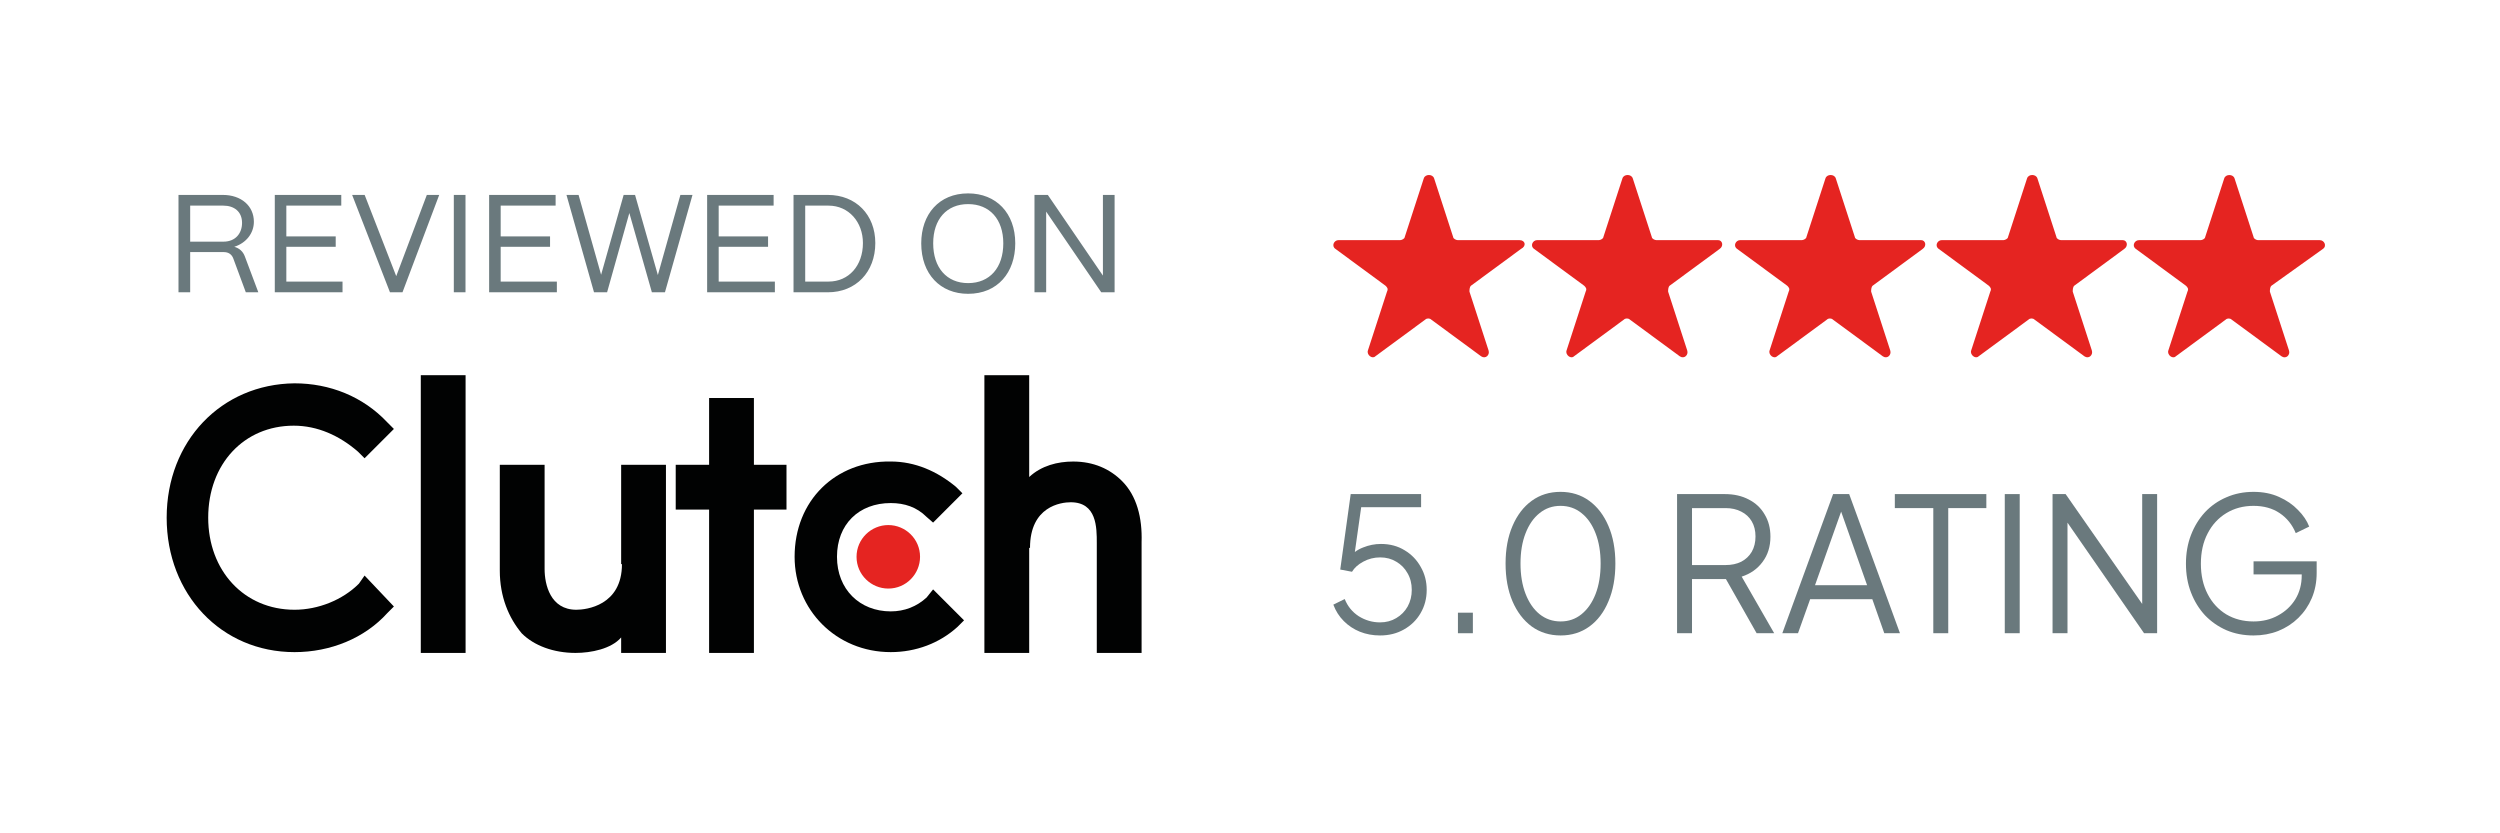 <svg xmlns="http://www.w3.org/2000/svg" width="300" height="100" viewBox="0 0 300 100" fill="none"><path d="M270.426 76.255C269.246 76.255 268.162 76.046 267.176 75.627C266.19 75.194 265.331 74.597 264.599 73.835C263.882 73.058 263.322 72.147 262.919 71.101C262.515 70.055 262.314 68.905 262.314 67.65C262.314 66.395 262.515 65.245 262.919 64.199C263.322 63.153 263.882 62.242 264.599 61.465C265.331 60.688 266.19 60.091 267.176 59.672C268.162 59.239 269.246 59.023 270.426 59.023C271.561 59.023 272.577 59.224 273.473 59.627C274.385 60.031 275.147 60.554 275.759 61.196C276.387 61.824 276.835 62.488 277.104 63.191L275.49 63.975C275.072 62.959 274.429 62.16 273.563 61.577C272.697 60.994 271.651 60.703 270.426 60.703C269.201 60.703 268.11 60.994 267.154 61.577C266.198 62.16 265.451 62.974 264.913 64.02C264.375 65.05 264.106 66.26 264.106 67.65C264.106 69.024 264.375 70.234 264.913 71.28C265.451 72.326 266.198 73.14 267.154 73.723C268.11 74.29 269.201 74.574 270.426 74.574C271.516 74.574 272.495 74.335 273.361 73.857C274.243 73.379 274.937 72.729 275.445 71.908C275.953 71.071 276.207 70.115 276.207 69.039V68.121L277.014 68.927H270.426V67.359H278V68.748C278 69.838 277.806 70.847 277.417 71.773C277.029 72.684 276.491 73.476 275.804 74.148C275.117 74.821 274.31 75.344 273.384 75.717C272.472 76.076 271.486 76.255 270.426 76.255Z" fill="#6A797D"></path><path d="M246.306 75.986V59.291H247.875L257.668 73.341H257.063V59.291H258.855V75.986H257.287L247.494 61.846H248.099V75.986H246.306Z" fill="#6A797D"></path><path d="M240.573 75.986V59.291H242.366V75.986H240.573Z" fill="#6A797D"></path><path d="M231.996 75.986V60.972H227.38V59.291H238.361V60.972H233.789V75.986H231.996Z" fill="#6A797D"></path><path d="M213.878 75.986L219.973 59.291H221.9L227.996 75.986H226.113L224.679 71.907H217.217L215.76 75.986H213.878ZM217.8 70.227H224.052L220.668 60.636H221.206L217.8 70.227Z" fill="#6A797D"></path><path d="M201.248 75.986V59.291H206.985C208.075 59.291 209.031 59.508 209.853 59.941C210.675 60.359 211.31 60.957 211.758 61.734C212.221 62.495 212.452 63.384 212.452 64.4C212.452 65.581 212.139 66.589 211.511 67.425C210.899 68.262 210.062 68.852 209.001 69.196L212.901 75.986H210.794L206.716 68.792L207.926 69.487H203.041V75.986H201.248ZM203.041 67.806H207.074C207.791 67.806 208.419 67.672 208.957 67.403C209.494 67.119 209.913 66.723 210.211 66.215C210.51 65.692 210.66 65.08 210.66 64.378C210.66 63.676 210.51 63.071 210.211 62.563C209.913 62.055 209.494 61.666 208.957 61.398C208.419 61.114 207.791 60.972 207.074 60.972H203.041V67.806Z" fill="#6A797D"></path><path d="M187.279 76.255C185.965 76.255 184.807 75.896 183.806 75.179C182.82 74.447 182.051 73.439 181.498 72.154C180.945 70.854 180.669 69.346 180.669 67.627C180.669 65.909 180.945 64.408 181.498 63.123C182.051 61.824 182.82 60.815 183.806 60.098C184.792 59.381 185.942 59.023 187.257 59.023C188.572 59.023 189.722 59.381 190.708 60.098C191.694 60.815 192.463 61.824 193.016 63.123C193.569 64.408 193.845 65.909 193.845 67.627C193.845 69.346 193.569 70.854 193.016 72.154C192.478 73.454 191.716 74.462 190.73 75.179C189.744 75.896 188.594 76.255 187.279 76.255ZM187.279 74.574C188.235 74.574 189.072 74.283 189.789 73.7C190.506 73.118 191.066 72.311 191.47 71.28C191.873 70.234 192.075 69.017 192.075 67.627C192.075 66.238 191.873 65.028 191.47 63.997C191.066 62.952 190.506 62.145 189.789 61.577C189.072 60.994 188.228 60.703 187.257 60.703C186.301 60.703 185.464 60.994 184.747 61.577C184.03 62.145 183.47 62.952 183.066 63.997C182.663 65.028 182.461 66.238 182.461 67.627C182.461 69.002 182.663 70.212 183.066 71.258C183.47 72.303 184.03 73.118 184.747 73.7C185.479 74.283 186.323 74.574 187.279 74.574Z" fill="#6A797D"></path><path d="M174.952 75.987V73.522H176.744V75.987H174.952Z" fill="#6A797D"></path><path d="M165.602 76.255C164.736 76.255 163.929 76.105 163.182 75.806C162.45 75.508 161.808 75.082 161.255 74.529C160.702 73.976 160.284 73.319 160 72.557L161.367 71.885C161.711 72.751 162.271 73.439 163.048 73.947C163.839 74.439 164.691 74.686 165.602 74.686C166.334 74.686 166.984 74.514 167.552 74.171C168.134 73.827 168.59 73.364 168.919 72.781C169.247 72.184 169.412 71.519 169.412 70.787C169.412 70.025 169.24 69.353 168.896 68.77C168.568 68.187 168.12 67.732 167.552 67.403C166.984 67.059 166.342 66.888 165.625 66.888C164.893 66.888 164.213 67.059 163.585 67.403C162.973 67.732 162.525 68.135 162.241 68.613L160.829 68.344L162.084 59.291H170.532V60.86H162.734L163.429 60.255L162.42 67.381L161.725 67.067C162.248 66.424 162.861 65.969 163.563 65.7C164.265 65.416 164.982 65.274 165.714 65.274C166.79 65.274 167.739 65.528 168.56 66.036C169.382 66.529 170.024 67.194 170.487 68.031C170.965 68.852 171.204 69.771 171.204 70.787C171.204 71.818 170.958 72.751 170.465 73.588C169.987 74.41 169.322 75.059 168.471 75.537C167.634 76.016 166.678 76.255 165.602 76.255Z" fill="#6A797D"></path><path d="M182.332 28.815H174.914C174.739 28.815 174.384 28.64 174.384 28.46L172.091 21.397C171.916 20.868 171.032 20.868 170.857 21.397L168.563 28.46C168.563 28.636 168.209 28.815 168.034 28.815H160.616C160.086 28.815 159.732 29.52 160.262 29.874L166.266 34.29C166.441 34.465 166.62 34.644 166.441 34.994L164.148 42.058C163.972 42.587 164.677 43.117 165.032 42.763L171.036 38.347C171.211 38.172 171.565 38.172 171.741 38.347L177.745 42.763C178.274 43.117 178.804 42.587 178.629 42.058L176.335 34.994C176.335 34.819 176.335 34.465 176.51 34.29L182.515 29.874C183.216 29.523 183.036 28.815 182.332 28.815Z" fill="#E52421"></path><path d="M206.17 28.815H198.752C198.577 28.815 198.222 28.64 198.222 28.46L195.929 21.397C195.754 20.868 194.87 20.868 194.695 21.397L192.401 28.46C192.401 28.636 192.047 28.815 191.872 28.815H184.454C183.924 28.815 183.57 29.52 184.099 29.874L190.104 34.29C190.279 34.465 190.458 34.644 190.279 34.994L187.986 42.058C187.81 42.587 188.515 43.117 188.869 42.763L194.874 38.347C195.049 38.172 195.403 38.172 195.578 38.347L201.583 42.763C202.112 43.117 202.642 42.587 202.467 42.058L200.173 34.994C200.173 34.819 200.173 34.465 200.348 34.29L206.353 29.874C206.874 29.523 206.699 28.815 206.17 28.815Z" fill="#E52421"></path><path d="M230.533 28.815H223.115C222.94 28.815 222.586 28.64 222.586 28.46L220.292 21.397C220.117 20.868 219.233 20.868 219.058 21.397L216.765 28.46C216.765 28.636 216.41 28.815 216.235 28.815H208.817C208.288 28.815 207.933 29.52 208.463 29.874L214.467 34.29C214.642 34.465 214.822 34.644 214.642 34.994L212.349 42.058C212.174 42.587 212.879 43.117 213.233 42.763L219.237 38.347C219.412 38.172 219.767 38.172 219.942 38.347L225.946 42.763C226.476 43.117 227.005 42.587 226.83 42.058L224.537 34.994C224.537 34.819 224.537 34.465 224.712 34.29L230.716 29.874C231.242 29.523 231.063 28.815 230.533 28.815Z" fill="#E52421"></path><path d="M254.725 28.815H247.308C247.132 28.815 246.778 28.64 246.778 28.46L244.485 21.397C244.309 20.868 243.426 20.868 243.25 21.397L240.957 28.46C240.957 28.636 240.603 28.815 240.427 28.815H233.01C232.48 28.815 232.126 29.52 232.655 29.874L238.66 34.29C238.835 34.465 239.014 34.644 238.835 34.994L236.541 42.058C236.366 42.587 237.071 43.117 237.425 42.763L243.429 38.347C243.605 38.172 243.959 38.172 244.134 38.347L250.138 42.763C250.668 43.117 251.198 42.587 251.022 42.058L248.729 34.994C248.729 34.819 248.729 34.465 248.904 34.29L254.908 29.874C255.43 29.523 255.255 28.815 254.725 28.815Z" fill="#E52421"></path><path d="M278.738 29.878C279.268 29.524 278.914 28.819 278.384 28.819H270.966C270.791 28.819 270.437 28.643 270.437 28.464L268.143 21.401C267.968 20.872 267.084 20.872 266.909 21.401L264.616 28.464C264.616 28.64 264.261 28.819 264.086 28.819H256.668C256.139 28.819 255.784 29.524 256.314 29.878L262.318 34.294C262.493 34.469 262.673 34.648 262.493 34.998L260.2 42.062C260.025 42.591 260.73 43.121 261.084 42.766L267.088 38.351C267.263 38.176 267.618 38.176 267.793 38.351L273.797 42.766C274.327 43.121 274.856 42.591 274.681 42.062L272.388 34.998C272.388 34.823 272.388 34.469 272.563 34.294L278.738 29.878Z" fill="#E52421"></path><path d="M55.87 45.023H50.495V78.352H55.87V45.023Z" fill="#010202"></path><path d="M74.538 78.351H79.914V55.773H74.538V67.697H74.635C74.635 72.683 70.335 73.17 69.162 73.17C66.035 73.17 65.352 70.139 65.352 68.283V55.773H59.976V68.48C59.976 71.607 61.052 74.148 62.614 76.006C64.08 77.472 66.425 78.351 69.066 78.351C70.924 78.351 73.366 77.862 74.538 76.493V78.351Z" fill="#010202"></path><path d="M85.093 78.352H90.469V61.15H94.379V55.775H90.469V47.761H85.093V55.775H81.086V61.15H85.093V78.352Z" fill="#010202"></path><path d="M106.889 78.254C109.919 78.254 112.754 77.179 114.903 75.224L115.685 74.442L111.971 70.728L111.189 71.704C110.016 72.78 108.551 73.366 106.889 73.366C103.175 73.366 100.438 70.728 100.438 66.818C100.438 62.908 103.076 60.367 106.889 60.367C108.551 60.367 110.016 60.856 111.189 62.029L111.971 62.712L115.489 59.194L114.706 58.412C112.458 56.554 109.82 55.381 106.887 55.381C100.241 55.284 95.353 60.074 95.353 66.816C95.355 73.172 100.341 78.254 106.889 78.254Z" fill="#010202"></path><path d="M123.602 65.743C123.602 60.758 127.315 60.271 128.488 60.271C131.615 60.271 131.615 63.301 131.615 65.157V78.352H136.991V65.06C137.088 62.129 136.405 59.488 134.646 57.729C133.18 56.264 131.225 55.384 128.781 55.384C126.923 55.384 124.97 55.873 123.503 57.242V45.025H118.127V78.354H123.503V65.745H123.602V65.743Z" fill="#010202"></path><path d="M102.785 66.818C102.785 68.969 104.544 70.628 106.596 70.628C108.747 70.628 110.406 68.87 110.406 66.818C110.406 64.666 108.648 63.007 106.596 63.007C104.544 63.007 102.785 64.669 102.785 66.818Z" fill="#E52421"></path><path d="M35.344 78.255C39.644 78.255 43.75 76.593 46.486 73.562L47.268 72.78L43.75 69.066L43.067 70.043C41.112 71.998 38.181 73.17 35.346 73.17C29.288 73.17 24.985 68.478 24.985 62.126C24.985 55.675 29.285 51.081 35.247 51.081C38.082 51.081 40.72 52.254 42.968 54.209L43.75 54.991L47.268 51.474L46.486 50.691C43.554 47.564 39.545 45.999 35.344 45.999C26.548 46.096 20 52.939 20 62.126C20 71.312 26.548 78.255 35.344 78.255Z" fill="#010202"></path><path d="M22.821 35.074H21.419V23.391H26.743C28.946 23.391 30.465 24.709 30.465 26.612C30.465 27.997 29.53 29.166 28.112 29.616C28.729 29.783 29.163 30.184 29.38 30.768L30.999 35.074H29.497L27.995 31.018C27.811 30.518 27.411 30.251 26.86 30.251H22.821V35.074ZM22.821 24.676V28.999H26.81C28.262 28.999 29.046 27.997 29.046 26.746C29.046 25.377 28.078 24.676 26.81 24.676H22.821ZM41.103 35.074H32.975V23.391H40.953V24.676H34.36V28.365H40.285V29.616H34.36V33.789H41.103V35.074ZM48.299 35.074H46.796L42.257 23.391H43.759L47.547 33.138L51.219 23.391H52.705L48.299 35.074ZM55.86 35.074H54.458V23.391H55.86V35.074ZM66.824 35.074H58.696V23.391H66.674V24.676H60.081V28.365H66.006V29.616H60.081V33.789H66.824V35.074ZM72.851 35.074H71.282L67.977 23.391H69.429L72.133 32.971L74.837 23.391H76.206L78.943 33.005L81.647 23.391H83.099L79.794 35.074H78.225L75.521 25.561L72.851 35.074ZM92.985 35.074H84.856V23.391H92.834V24.676H86.242V28.365H92.167V29.616H86.242V33.789H92.985V35.074ZM99.345 35.074H95.223V23.391H99.345C102.7 23.391 105.037 25.761 105.037 29.166C105.037 32.654 102.7 35.074 99.345 35.074ZM96.625 24.676V33.789H99.429C101.849 33.789 103.551 31.886 103.551 29.166C103.551 26.645 101.849 24.676 99.429 24.676H96.625ZM116.173 35.258C112.835 35.258 110.548 32.888 110.548 29.199C110.548 25.727 112.668 23.207 116.173 23.207C119.544 23.207 121.831 25.577 121.831 29.199C121.831 32.704 119.711 35.258 116.173 35.258ZM116.173 33.973C118.776 33.973 120.395 32.12 120.395 29.199C120.395 26.312 118.76 24.492 116.173 24.492C113.602 24.492 111.983 26.312 111.983 29.199C111.983 32.12 113.602 33.973 116.173 33.973ZM125.54 35.074H124.138V23.391H125.74L132.35 33.071V23.391H133.752V35.074H132.149L125.54 25.394V35.074Z" fill="#6A797D"></path></svg>